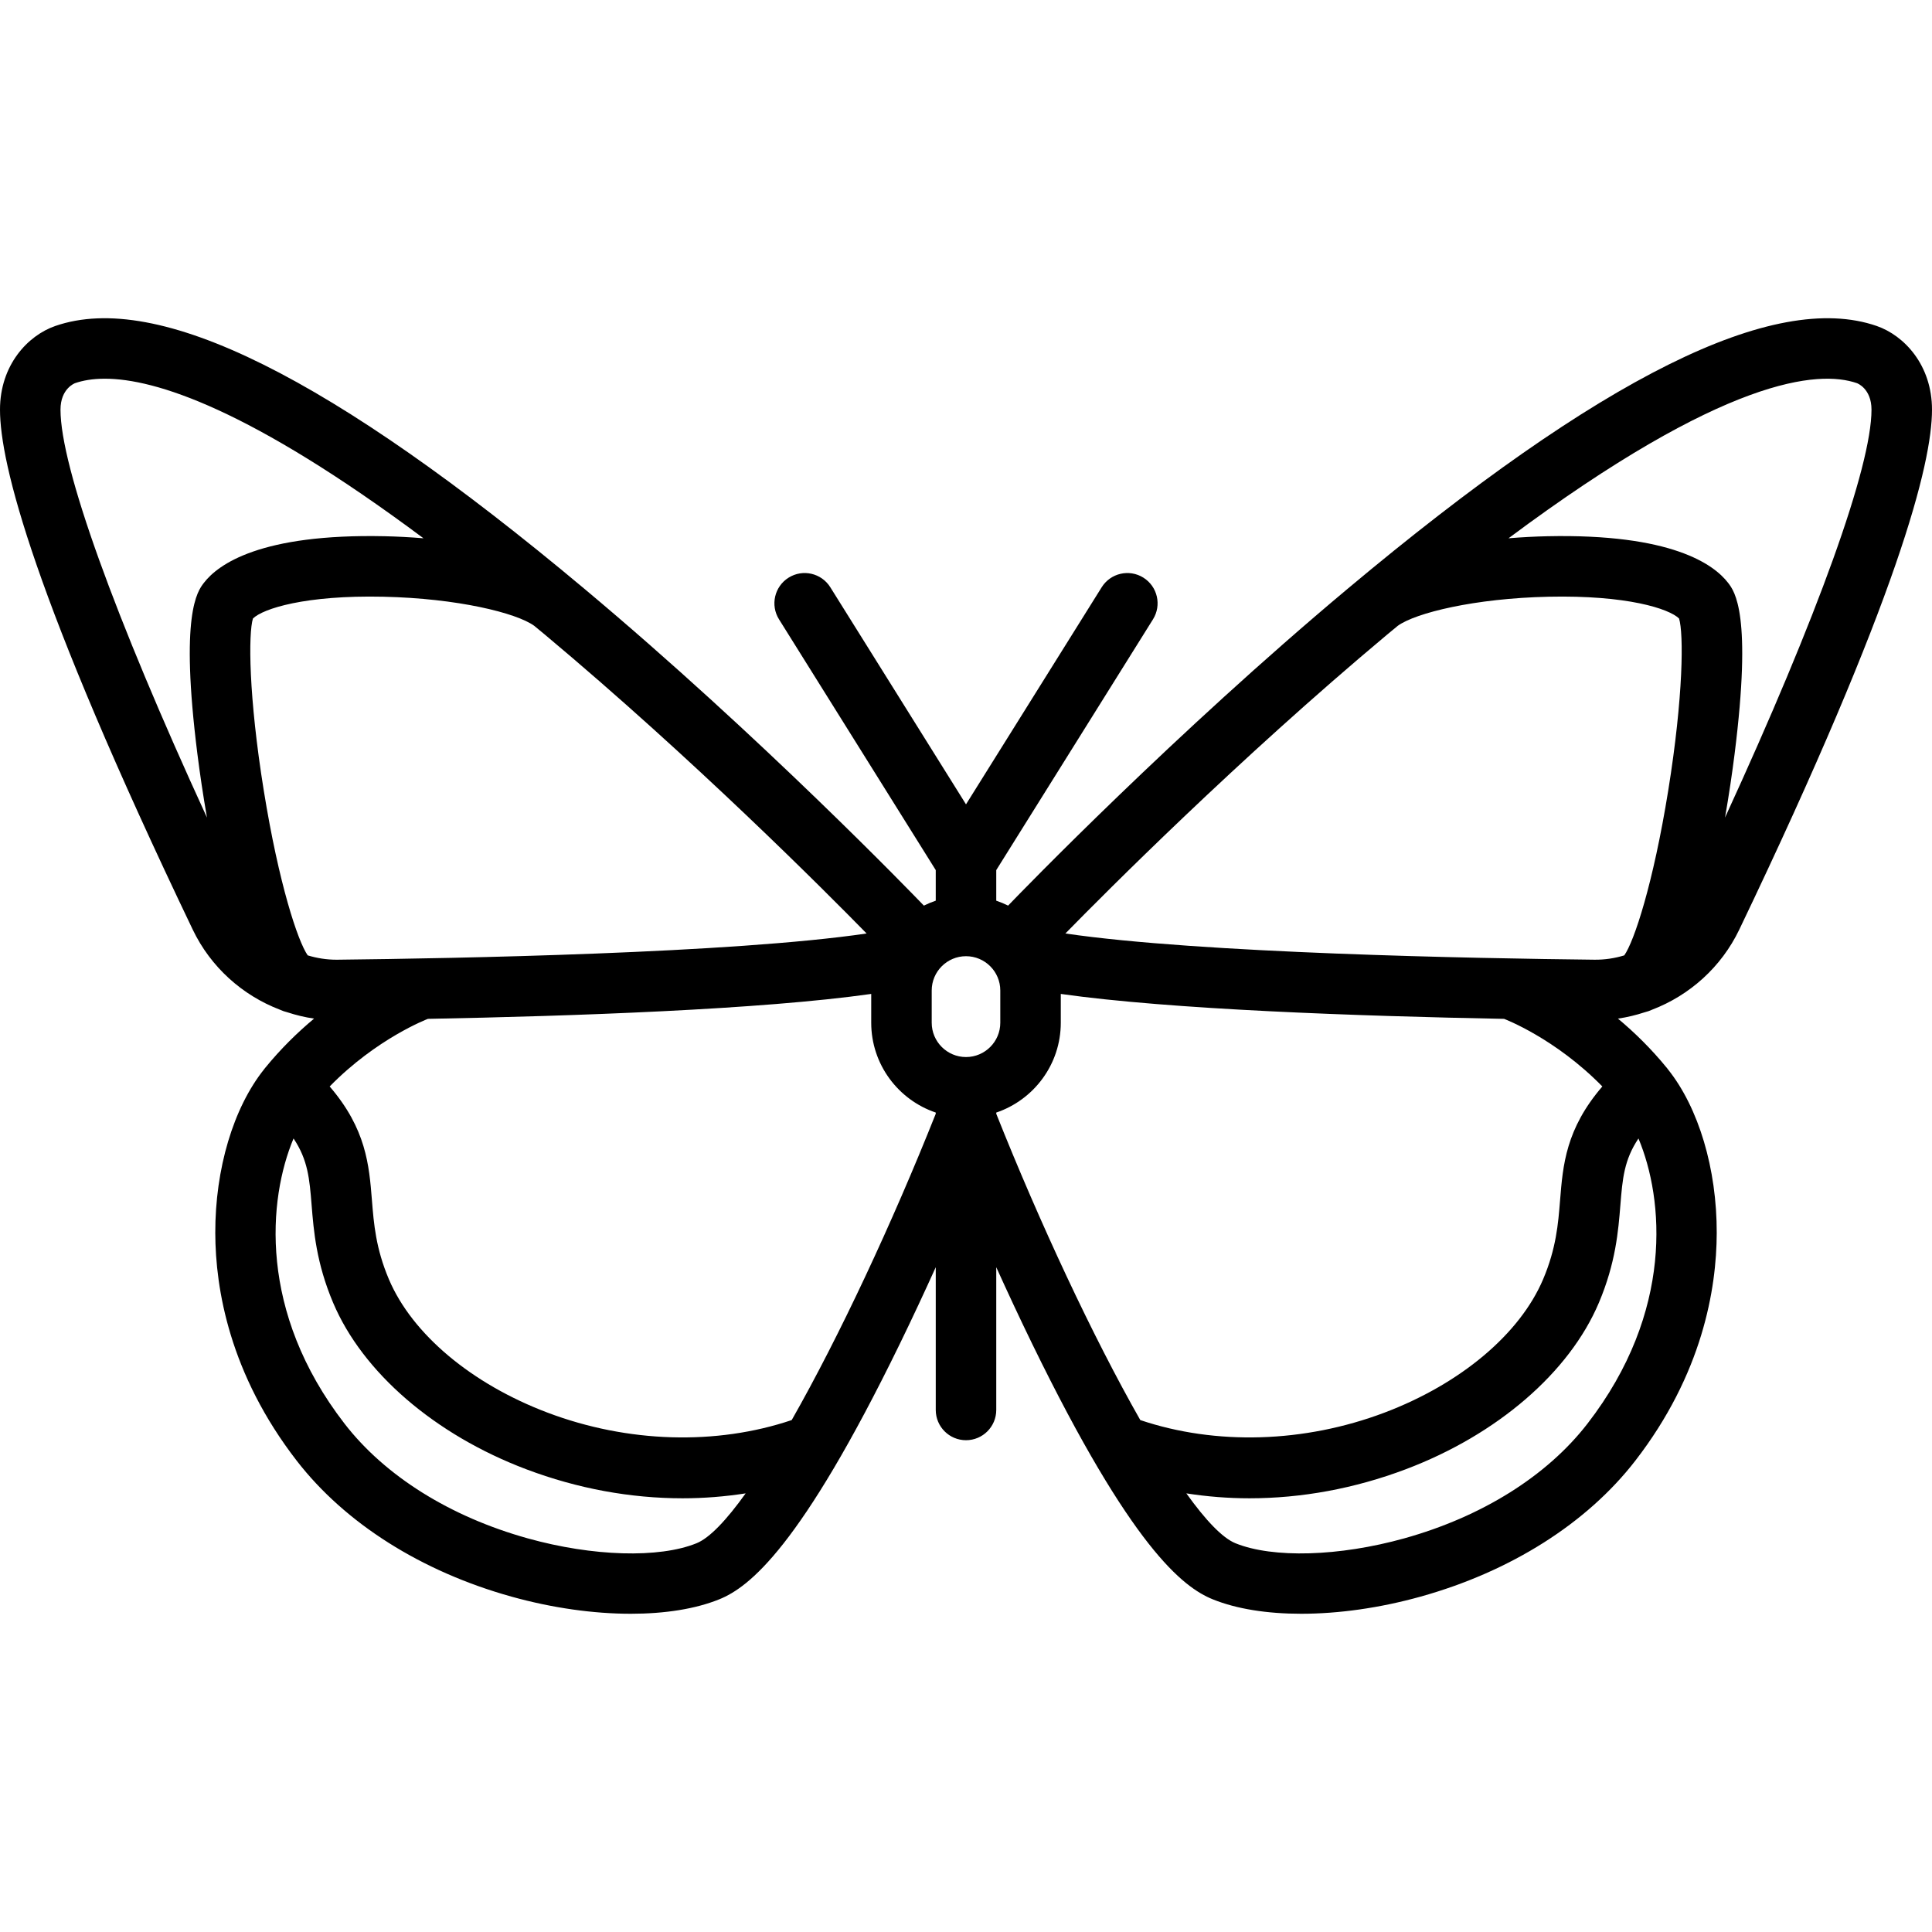 <?xml version="1.0" encoding="iso-8859-1"?>
<!-- Uploaded to: SVG Repo, www.svgrepo.com, Generator: SVG Repo Mixer Tools -->
<svg fill="#000000" height="800px" width="800px" version="1.1" id="Layer_1" xmlns="http://www.w3.org/2000/svg" xmlns:xlink="http://www.w3.org/1999/xlink" 
	 viewBox="0 0 512 512" xml:space="preserve">
<g>
	<g>
		<path d="M437.816,267.583c9.956-3.803,18.355-11.302,23.107-21.226C503.139,158.219,512,122.78,512,108.57
			c0-11.825-7.364-19.663-14.661-22.185c-27.157-9.389-73.026,13.396-140.22,69.661c-45.774,38.328-86.01,79.846-89.962,83.95
			c-1.01-0.502-2.059-0.939-3.14-1.304v-8.105l41.537-66.46c2.346-3.755,1.205-8.701-2.549-11.047
			c-3.756-2.346-8.701-1.205-11.047,2.549L256,213.161l-35.958-57.532c-2.346-3.754-7.292-4.897-11.047-2.549
			c-3.754,2.347-4.896,7.293-2.549,11.047l41.537,66.458v8.105c-1.083,0.367-2.133,0.803-3.145,1.307
			c-2.526-2.628-43.266-44.855-89.957-83.952C87.687,99.784,41.822,76.996,14.661,86.385C7.364,88.908,0,96.746,0,108.57
			c0,14.21,8.861,49.649,51.077,137.786c4.754,9.927,13.156,17.428,23.115,21.23c0.62,0.289,1.275,0.512,1.961,0.681
			c2.297,0.75,4.659,1.328,7.079,1.674c-4.334,3.613-8.806,7.959-13.024,13.142c-0.047,0.058-0.204,0.266-0.236,0.309
			c-8.136,10.196-12.965,26.371-12.92,43.386c0.04,14.846,3.816,37.364,21.584,60.333c12.813,16.564,33.016,29.351,56.888,36.009
			c10.849,3.025,21.788,4.546,31.648,4.546c9.012,0,17.12-1.271,23.427-3.823c7.949-3.217,21.553-13.724,47.803-67.582
			c3.409-6.995,6.641-13.935,9.582-20.437v37.831c0,4.427,3.589,8.017,8.017,8.017s8.017-3.589,8.017-8.017v-37.831
			c2.942,6.502,6.173,13.441,9.582,20.437c26.25,53.858,39.854,64.363,47.803,67.582c6.308,2.554,14.414,3.823,23.427,3.823
			c9.858,0,20.8-1.52,31.648-4.545c23.872-6.658,44.074-19.445,56.888-36.009c17.768-22.968,21.545-45.487,21.584-60.333
			c0.045-17.016-4.783-33.19-12.92-43.386c-0.032-0.043-0.189-0.251-0.236-0.309c-4.219-5.183-8.69-9.53-13.024-13.142
			c2.417-0.346,4.776-0.922,7.071-1.672C436.53,268.099,437.191,267.874,437.816,267.583z M492.1,101.539
			c0.039,0.014,3.866,1.401,3.866,7.031c0,15.14-14.303,54.774-38.815,108.096c1.033-5.933,1.887-11.708,2.538-16.875
			c4.667-37.025,0.021-43.065-1.727-45.337c-3.785-4.921-15.035-13.062-47.927-12.346c-3.219,0.07-6.69,0.248-10.262,0.541
			C457.15,99.88,481.963,98.036,492.1,101.539z M54.038,154.454c-1.749,2.274-6.393,8.312-1.727,45.338
			c0.651,5.167,1.505,10.941,2.538,16.875C30.336,163.344,16.033,123.71,16.033,108.57c0-5.63,3.828-7.017,3.866-7.031
			c2.005-0.693,4.581-1.178,7.873-1.178c13.35,0,38.426,7.975,84.458,42.289c-3.572-0.294-7.044-0.471-10.265-0.542
			C69.064,141.392,57.823,149.534,54.038,154.454z M81.546,253.18c-2.617-3.743-7.65-18.902-11.646-43.694
			c-4.031-25.009-4.097-41.624-2.868-45.574c2.638-2.597,13.823-6.232,34.582-5.773c19.624,0.43,35.229,4.289,39.95,7.701
			c0.035,0.026,1.982,1.627,2.929,2.421c39.398,32.981,74.346,68.066,85.169,79.125c-35.738,5.255-108.786,6.605-140.226,6.947
			c-0.094,0.001-0.187,0.001-0.28,0.001C86.541,254.333,83.982,253.928,81.546,253.18z M184.583,408.98
			c-9.931,4.02-27.497,3.508-44.752-1.305c-20.569-5.736-37.797-16.523-48.513-30.374c-22.981-29.708-20.238-59.59-13.527-75.594
			c3.815,5.689,4.232,10.689,4.789,17.624c0.548,6.839,1.231,15.35,5.704,25.917c7.82,18.476,26.953,34.971,51.18,44.123
			c13.562,5.124,27.617,7.692,41.428,7.692c5.631,0,11.217-0.45,16.716-1.305C192.518,402.864,188.043,407.58,184.583,408.98z
			 M247.984,295.16h-0.001c-11.477,28.833-25.578,59.056-38.173,81.172c-19.992,6.743-43.442,6.066-64.68-1.959
			c-20.205-7.633-35.936-20.857-42.081-35.375c-3.462-8.18-3.984-14.672-4.486-20.949c-0.746-9.297-1.522-18.869-11.196-30.124
			c12.491-12.767,25.878-17.855,26.007-17.903c0.011-0.004,0.021-0.01,0.032-0.014c38.461-0.728,88.324-2.467,117.476-6.606v7.638
			c0,11.047,7.172,20.445,17.102,23.8V295.16z M256,280.127c-5.01,0-9.086-4.076-9.086-9.086v-8.551c0-5.01,4.076-9.086,9.086-9.086
			s9.086,4.076,9.086,9.086v8.551C265.086,276.052,261.01,280.127,256,280.127z M302.19,376.332
			c-12.596-22.116-26.698-52.338-38.173-81.172v-0.319c9.93-3.354,17.102-12.752,17.102-23.8v-7.638
			c29.151,4.139,79.012,5.878,117.472,6.606c0.003,0.001,0.007,0.003,0.011,0.004c0.151,0.056,13.54,5.143,26.032,17.911
			c-9.674,11.254-10.45,20.825-11.196,30.124c-0.503,6.278-1.024,12.769-4.486,20.949c-6.145,14.518-21.876,27.742-42.081,35.375
			C345.632,382.397,322.183,383.074,302.19,376.332z M429.421,319.331c0.556-6.935,0.974-11.935,4.789-17.624
			c6.713,16.005,9.455,45.887-13.527,75.594c-10.715,13.851-27.944,24.638-48.513,30.374c-17.256,4.812-34.822,5.324-44.752,1.305
			c-3.46-1.4-7.935-6.116-13.024-13.221c5.499,0.855,11.084,1.304,16.716,1.304c13.809,0,27.868-2.569,41.428-7.692
			c24.227-9.153,43.36-25.647,51.18-44.123C428.189,334.682,428.871,326.17,429.421,319.331z M422.564,254.331
			c-31.439-0.341-104.487-1.692-140.226-6.947c10.823-11.059,45.77-46.143,85.169-79.125c0.953-0.797,2.898-2.398,2.929-2.421
			c4.72-3.412,20.326-7.272,39.95-7.701c20.768-0.454,31.944,3.176,34.582,5.773c1.229,3.951,1.162,20.565-2.868,45.574
			c-3.997,24.799-9.031,39.96-11.648,43.697C427.932,253.955,425.279,254.362,422.564,254.331z"/>
	</g>
</g>
</svg>